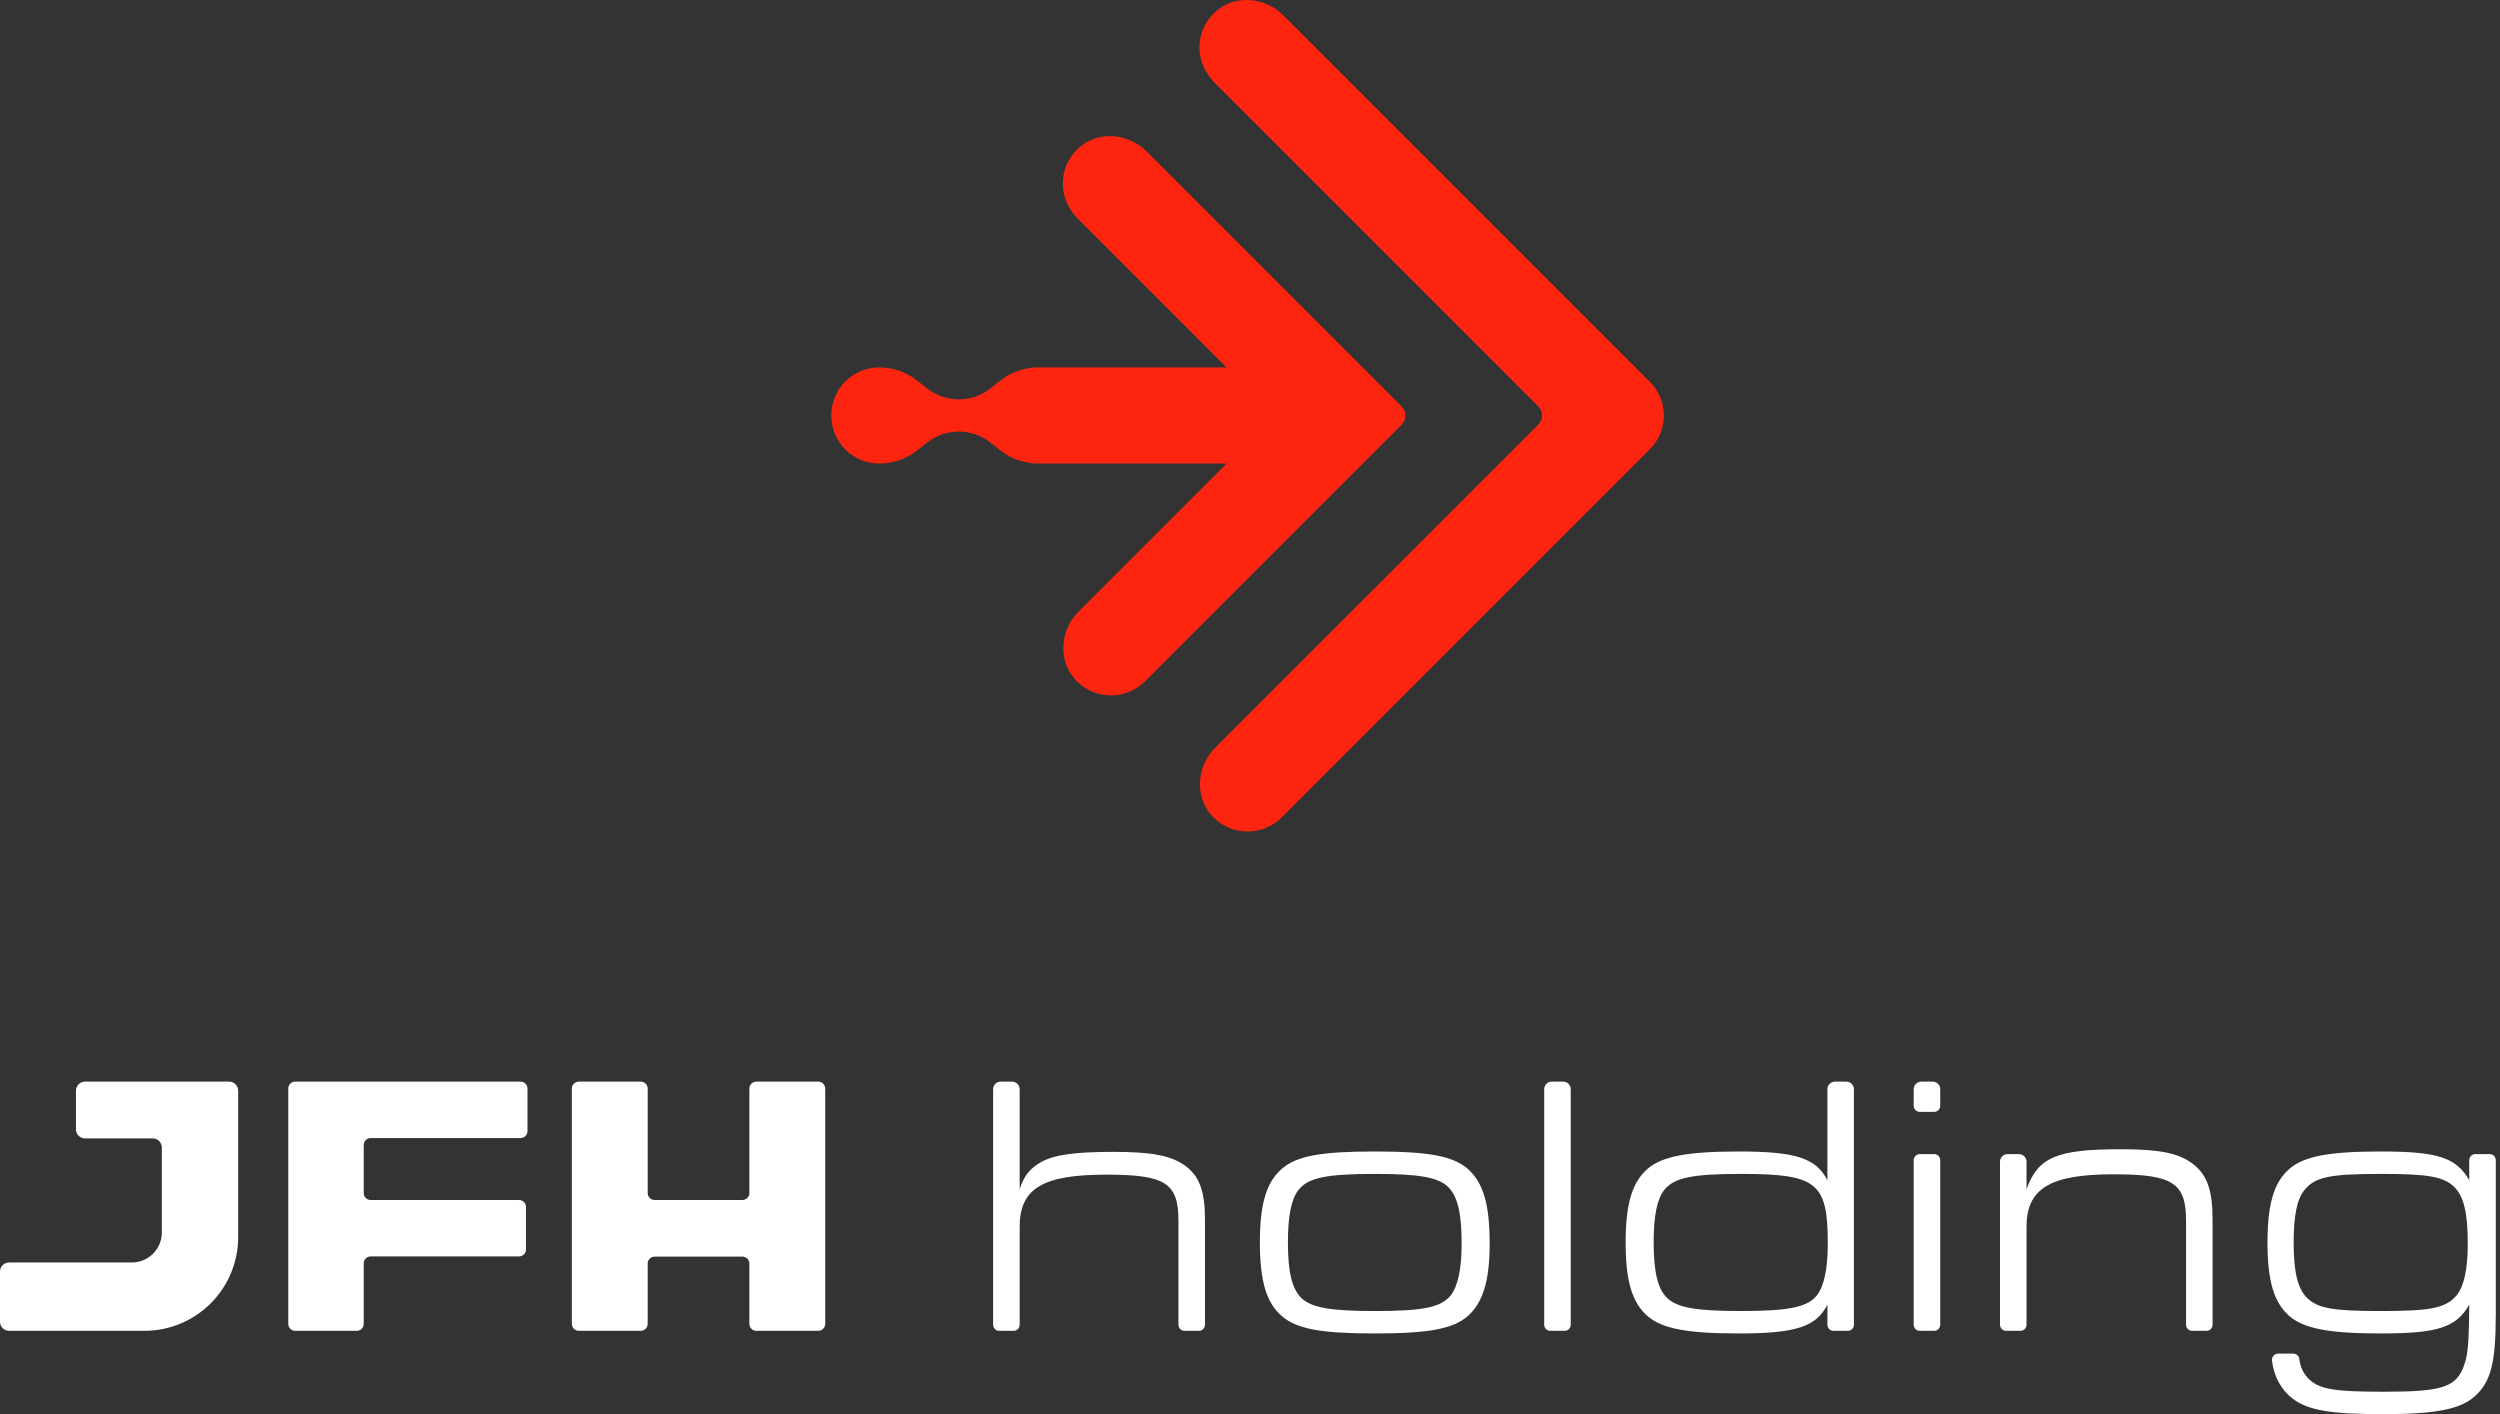 <svg xmlns="http://www.w3.org/2000/svg" width="198" height="112" viewBox="0 0 198 112" fill="none"><rect x="0" y="0" width="198" height="112" fill="#333333" stroke="none"/><g clip-path="url(#clip0_41_5790)"><path d="M130.676 30.251L127.945 27.52L101.635 1.211C100.865 0.441 99.808 0 98.732 0C97.856 0 97.047 0.286 96.393 0.826C95.481 1.579 94.978 2.663 94.998 3.851C95.016 4.889 95.508 5.863 96.242 6.597L107.964 18.319L121.826 32.181C122.229 32.583 122.229 33.236 121.826 33.639L96.245 59.219C94.797 60.667 94.629 62.97 95.861 64.462C96.593 65.348 97.667 65.856 98.809 65.857H98.809C99.827 65.857 100.784 65.46 101.504 64.74L127.945 38.3L130.676 35.569C132.145 34.1 132.145 31.719 130.676 30.251Z" fill="#FE2510"></path><path d="M111.004 32.181L108.863 30.04L97.142 18.319L90.813 11.991C90.043 11.221 88.986 10.78 87.91 10.78C87.034 10.78 86.225 11.065 85.571 11.606C84.646 12.37 84.142 13.473 84.177 14.68C84.206 15.686 84.674 16.631 85.386 17.342L97.142 29.099H82.223C81.144 29.099 80.097 29.461 79.248 30.129L78.437 30.767C76.968 31.922 74.899 31.922 73.43 30.767L72.618 30.129C71.77 29.461 70.722 29.099 69.644 29.099C67.541 29.099 65.836 30.804 65.836 32.906C65.836 35.009 67.54 36.714 69.643 36.714C70.722 36.714 71.77 36.352 72.618 35.684L73.43 35.046C74.899 33.891 76.968 33.891 78.437 35.046L79.248 35.684C80.097 36.352 81.144 36.714 82.223 36.714H97.142V36.721L85.424 48.439C83.975 49.887 83.807 52.191 85.039 53.682C85.771 54.569 86.846 55.077 87.987 55.078H87.987C89.005 55.078 89.962 54.68 90.682 53.961L97.142 47.501L107.655 36.988L111.004 33.639C111.407 33.236 111.407 32.584 111.004 32.181Z" fill="#FE2510"></path><path d="M23.382 85.665H41.226C41.53 85.665 41.777 85.912 41.777 86.217V89.581C41.777 89.886 41.53 90.133 41.226 90.133H29.359C29.055 90.133 28.808 90.38 28.808 90.685V94.489C28.808 94.793 29.055 95.04 29.359 95.04H41.108C41.412 95.04 41.659 95.287 41.659 95.592V98.957C41.659 99.261 41.412 99.508 41.108 99.508H29.359C29.055 99.508 28.808 99.755 28.808 100.06V104.85C28.808 105.154 28.561 105.401 28.256 105.401H23.382C23.078 105.401 22.831 105.154 22.831 104.85V86.217C22.831 85.912 23.078 85.665 23.382 85.665Z" fill="white"></path><path d="M45.842 85.665H50.746C51.05 85.665 51.297 85.912 51.297 86.217V94.489C51.297 94.793 51.544 95.04 51.849 95.04H58.799C59.104 95.04 59.351 94.793 59.351 94.489V86.217C59.351 85.912 59.598 85.665 59.903 85.665H64.806C65.11 85.665 65.357 85.912 65.357 86.217V104.85C65.357 105.154 65.11 105.401 64.806 105.401H59.903C59.598 105.401 59.351 105.154 59.351 104.85V100.075C59.351 99.77 59.104 99.523 58.799 99.523H51.849C51.544 99.523 51.297 99.77 51.297 100.075V104.85C51.297 105.154 51.05 105.401 50.746 105.401H45.842C45.538 105.401 45.291 105.154 45.291 104.85V86.217C45.291 85.912 45.538 85.665 45.842 85.665Z" fill="white"></path><path d="M79.255 85.665H80.158C80.489 85.665 80.758 85.933 80.758 86.265V94.187C81.083 93.151 81.556 92.559 82.414 92.056C83.48 91.464 85.048 91.228 88.214 91.228C91.231 91.228 92.742 91.524 93.866 92.323C94.989 93.151 95.434 94.335 95.434 96.584V104.922C95.434 105.187 95.219 105.402 94.954 105.402H93.813C93.548 105.402 93.334 105.187 93.334 104.922V96.702C93.334 93.683 92.297 93.032 87.622 93.032C82.562 93.032 80.758 94.127 80.758 97.175V104.922C80.758 105.187 80.543 105.402 80.278 105.402H79.135C78.871 105.402 78.656 105.187 78.656 104.922V86.265C78.656 85.933 78.924 85.665 79.255 85.665Z" fill="white"></path><path d="M116.266 92.589C117.479 93.684 117.981 95.371 117.981 98.507C117.981 101.437 117.449 103.153 116.266 104.219C115.081 105.254 113.159 105.609 108.867 105.609C104.607 105.609 102.684 105.254 101.5 104.219C100.286 103.153 99.783 101.437 99.783 98.388C99.783 95.371 100.286 93.654 101.5 92.589C102.654 91.553 104.607 91.198 108.867 91.198C113.159 91.198 115.081 91.553 116.266 92.589ZM102.86 94.217C102.269 94.956 102.003 96.288 102.003 98.388C102.003 100.756 102.328 102.117 103.097 102.827C103.897 103.567 105.376 103.834 108.897 103.834C112.715 103.834 114.134 103.538 114.904 102.591C115.466 101.85 115.762 100.519 115.762 98.478C115.762 96.051 115.436 94.72 114.668 93.98C113.868 93.24 112.389 92.974 108.927 92.974C105.05 92.974 103.631 93.27 102.86 94.217Z" fill="white"></path><path d="M122.9 85.665H123.802C124.133 85.665 124.401 85.933 124.401 86.265V104.922C124.401 105.187 124.186 105.402 123.921 105.402H122.78C122.516 105.402 122.301 105.187 122.301 104.922V86.265C122.301 85.933 122.569 85.665 122.9 85.665Z" fill="white"></path><path d="M145.21 105.402C144.945 105.402 144.731 105.187 144.731 104.922V103.33C143.843 105.076 142.245 105.609 137.717 105.609C133.574 105.609 131.621 105.224 130.468 104.218C129.255 103.152 128.751 101.436 128.751 98.418C128.751 95.371 129.255 93.654 130.468 92.589C131.621 91.583 133.604 91.198 137.717 91.198C142.245 91.198 143.843 91.731 144.731 93.477V86.265C144.731 85.933 144.999 85.665 145.33 85.665H146.232C146.563 85.665 146.831 85.933 146.831 86.265V104.922C146.831 105.187 146.616 105.402 146.351 105.402H145.21ZM131.829 94.216C131.238 94.956 130.97 96.288 130.97 98.388C130.97 100.755 131.296 102.117 132.066 102.827C132.864 103.567 134.345 103.833 137.866 103.833C141.682 103.833 143.133 103.537 143.901 102.591C144.465 101.85 144.76 100.519 144.76 98.477C144.76 93.654 143.901 92.974 137.894 92.974C134.019 92.974 132.628 93.269 131.829 94.216Z" fill="white"></path><path d="M153.066 85.665H152.165C151.834 85.665 151.565 85.933 151.565 86.265V87.582C151.565 87.847 151.78 88.061 152.045 88.061H153.186C153.451 88.061 153.666 87.847 153.666 87.582V86.265C153.666 85.933 153.397 85.665 153.066 85.665Z" fill="white"></path><path d="M153.186 91.405H152.045C151.78 91.405 151.565 91.62 151.565 91.885V104.922C151.565 105.187 151.78 105.401 152.045 105.401H153.186C153.451 105.401 153.666 105.187 153.666 104.922V91.885C153.666 91.62 153.451 91.405 153.186 91.405Z" fill="white"></path><path d="M173.668 92.175C172.544 91.316 171.006 91.02 167.987 91.02C162.897 91.02 161.418 91.642 160.501 94.187V92.005C160.501 91.674 160.232 91.406 159.901 91.406H159C158.669 91.406 158.4 91.674 158.4 92.005V104.922C158.4 105.187 158.615 105.402 158.88 105.402H160.021C160.286 105.402 160.501 105.187 160.501 104.922V97.175C160.501 94.127 162.365 93.004 167.395 93.004C172.1 93.004 173.136 93.684 173.136 96.702V104.922C173.136 105.187 173.351 105.402 173.616 105.402H174.757C175.022 105.402 175.236 105.187 175.236 104.922V96.584C175.236 94.246 174.794 93.032 173.668 92.175Z" fill="white"></path><path d="M197.187 91.406H196.044C195.779 91.406 195.564 91.62 195.564 91.885V93.477C194.53 91.672 193.079 91.198 188.553 91.198C184.41 91.198 182.456 91.583 181.303 92.589C180.088 93.654 179.586 95.371 179.586 98.418C179.586 101.437 180.088 103.153 181.303 104.219C182.456 105.224 184.439 105.609 188.553 105.609C193.079 105.609 194.53 105.136 195.564 103.33C195.535 106.734 195.447 107.473 195.032 108.45C194.381 109.9 193.198 110.225 188.819 110.225C185.001 110.225 183.818 110.048 182.959 109.308C182.457 108.857 182.19 108.32 182.102 107.609C182.073 107.376 181.864 107.207 181.63 107.207H180.419C180.127 107.207 179.91 107.466 179.942 107.756C180.078 108.988 180.669 110.09 181.599 110.787C182.812 111.705 184.616 112 188.729 112C192.902 112 194.826 111.616 195.979 110.61C197.281 109.455 197.666 107.947 197.666 104.041V91.885C197.666 91.62 197.452 91.406 197.187 91.406ZM194.588 102.561C193.73 103.596 192.576 103.834 188.553 103.834C184.793 103.834 183.61 103.626 182.752 102.827C181.982 102.088 181.657 100.785 181.657 98.388C181.657 96.288 181.924 94.956 182.516 94.246C183.374 93.21 184.497 92.974 188.61 92.974C192.281 92.974 193.494 93.18 194.351 93.98C195.121 94.72 195.447 96.021 195.447 98.478C195.447 100.519 195.151 101.85 194.588 102.561Z" fill="white"></path><path d="M18.144 85.665H6.735C6.338 85.665 6.016 85.987 6.016 86.385V89.442C6.016 89.84 6.338 90.162 6.735 90.162H12.098C12.496 90.162 12.818 90.484 12.818 90.882V96.943V97.613C12.818 98.925 11.754 99.989 10.442 99.989H0.72C0.322 99.989 0 100.311 0 100.708V104.682C0 105.079 0.322 105.401 0.72 105.401H11.435C15.538 105.401 18.863 102.076 18.863 97.973V96.943V86.385C18.863 85.987 18.541 85.665 18.144 85.665Z" fill="white"></path></g><defs><clipPath id="clip0_41_5790"><rect width="197.666" height="112" fill="white"></rect></clipPath></defs></svg>